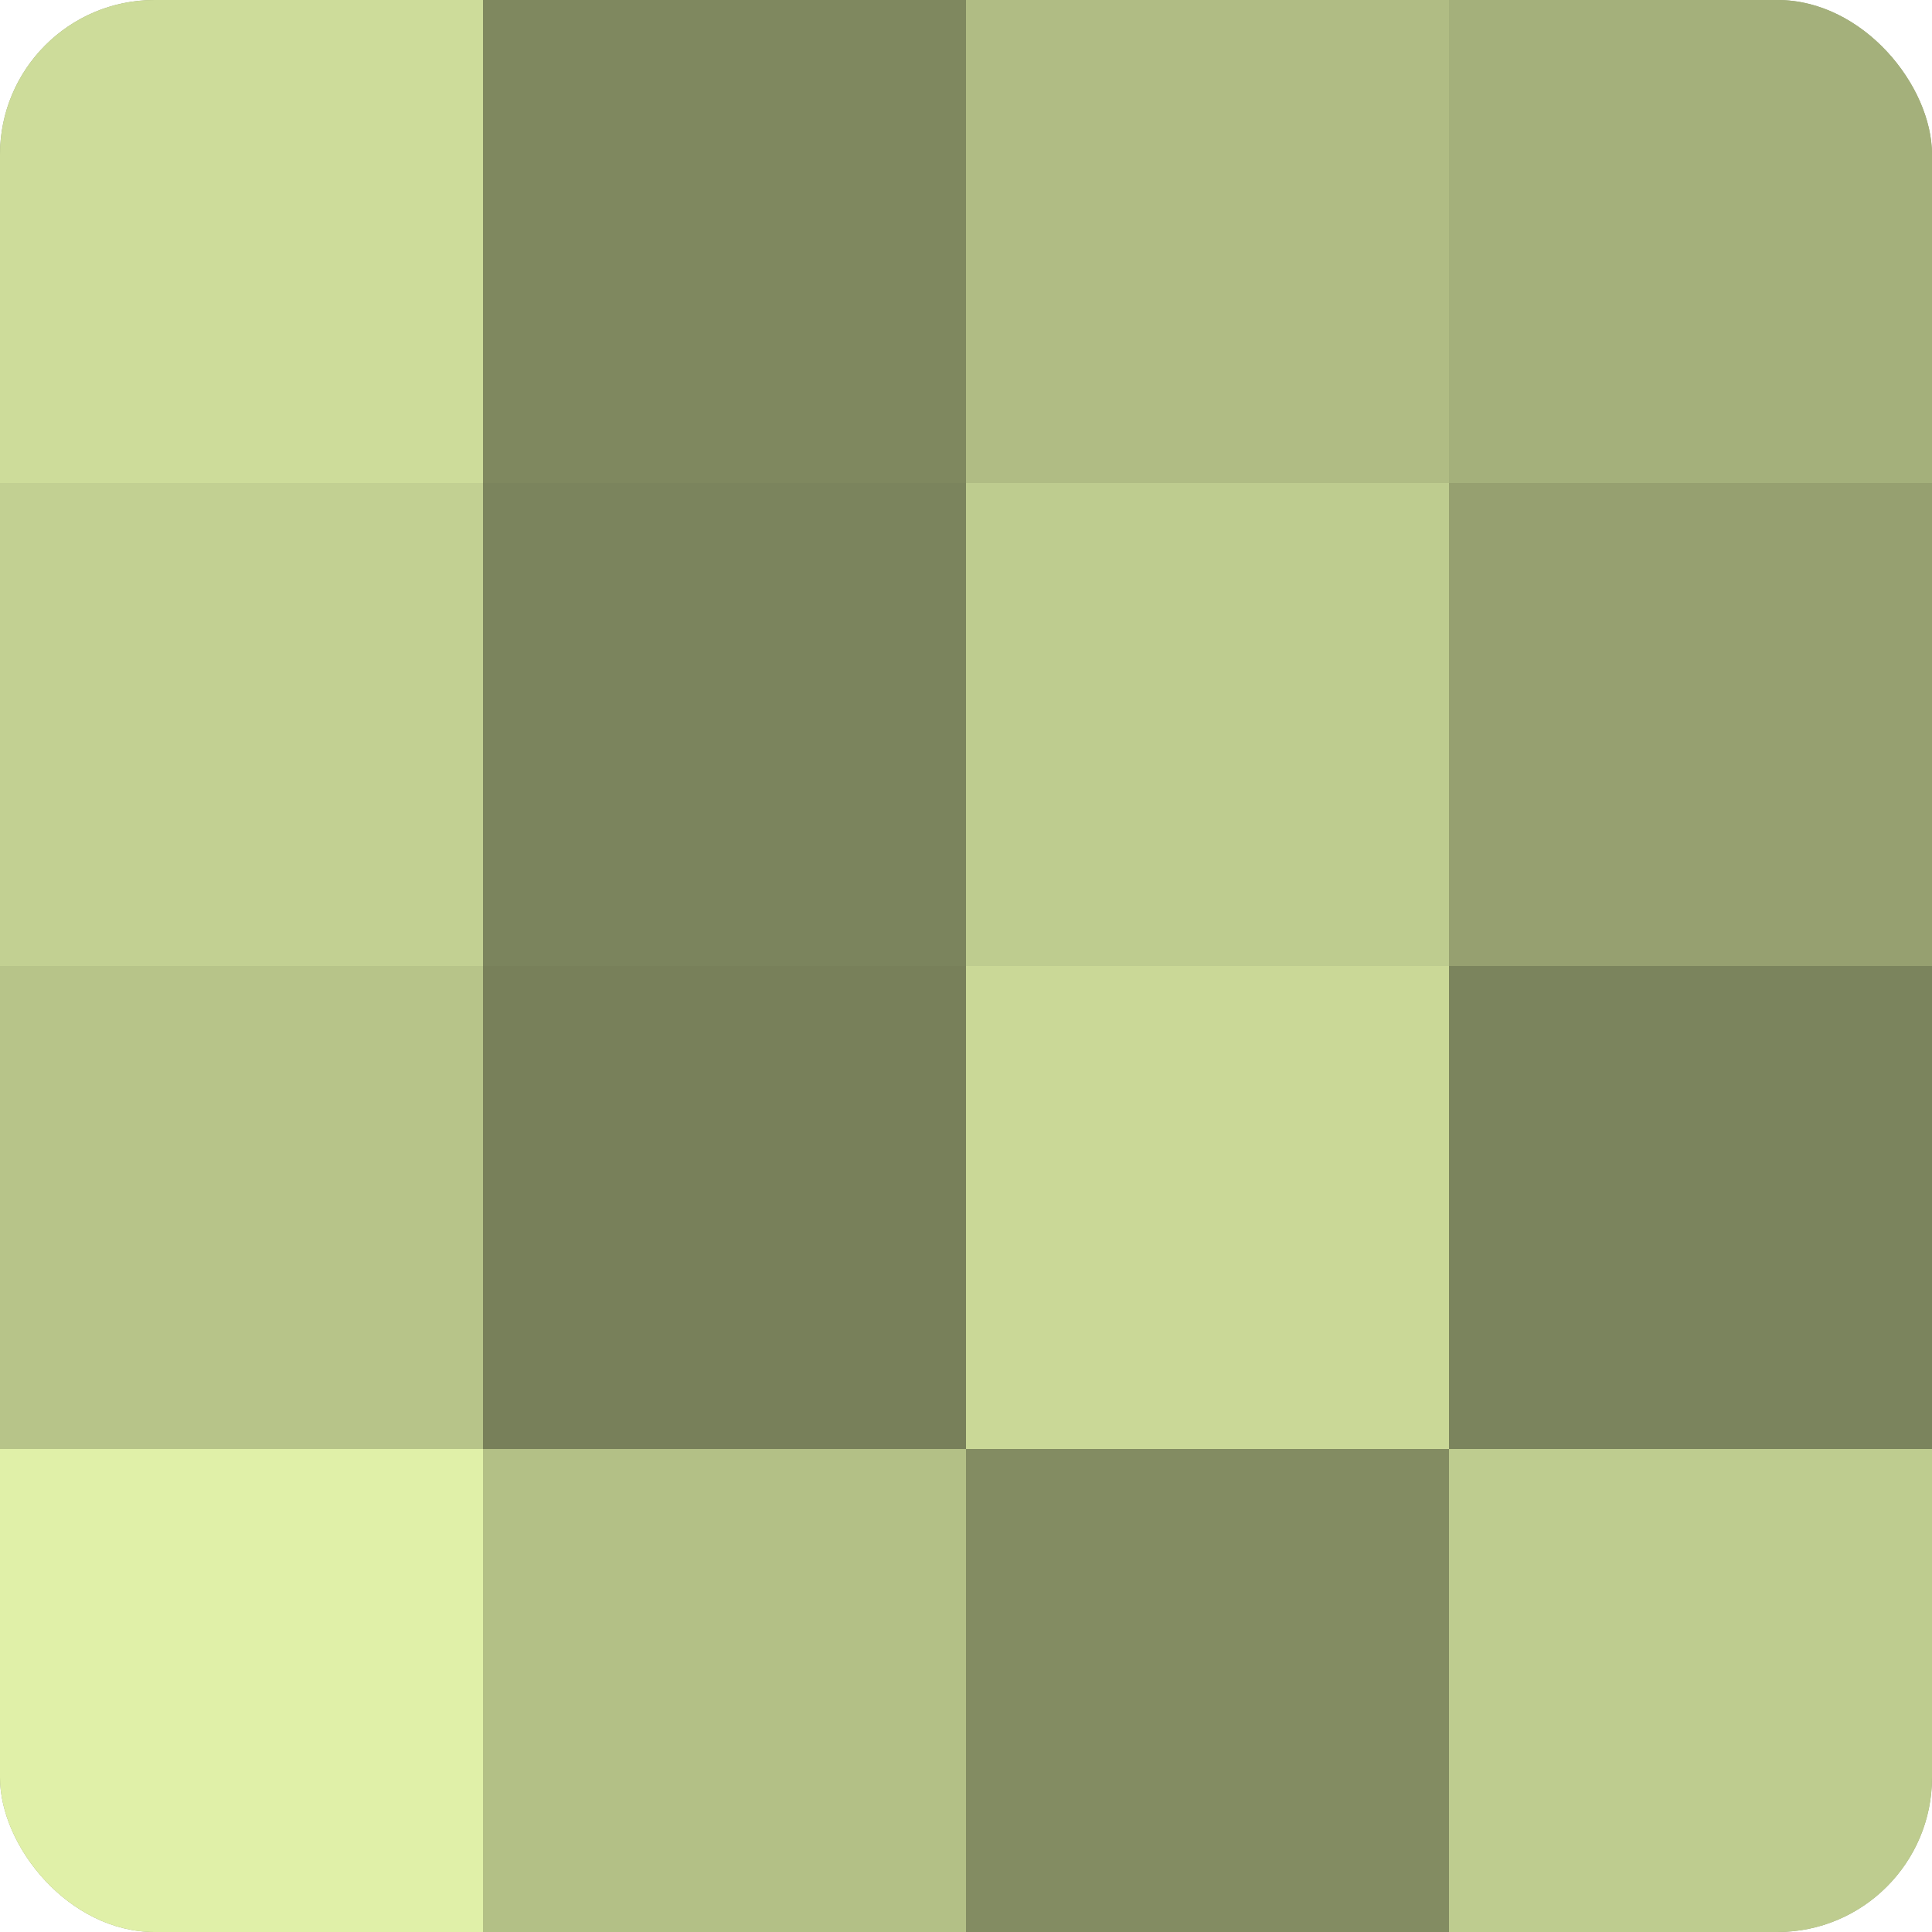 <?xml version="1.0" encoding="UTF-8"?>
<svg xmlns="http://www.w3.org/2000/svg" width="60" height="60" viewBox="0 0 100 100" preserveAspectRatio="xMidYMid meet"><defs><clipPath id="c" width="100" height="100"><rect width="100" height="100" rx="8" ry="8"/></clipPath></defs><g clip-path="url(#c)"><rect width="100" height="100" fill="#96a070"/><rect width="25" height="25" fill="#cddc9a"/><rect y="25" width="25" height="25" fill="#c2d092"/><rect y="50" width="25" height="25" fill="#b7c489"/><rect y="75" width="25" height="25" fill="#e0f0a8"/><rect x="25" width="25" height="25" fill="#7f885f"/><rect x="25" y="25" width="25" height="25" fill="#7b845d"/><rect x="25" y="50" width="25" height="25" fill="#78805a"/><rect x="25" y="75" width="25" height="25" fill="#b3c086"/><rect x="50" width="25" height="25" fill="#b0bc84"/><rect x="50" y="25" width="25" height="25" fill="#becc8f"/><rect x="50" y="50" width="25" height="25" fill="#cad897"/><rect x="50" y="75" width="25" height="25" fill="#838c62"/><rect x="75" width="25" height="25" fill="#a4b07b"/><rect x="75" y="25" width="25" height="25" fill="#96a070"/><rect x="75" y="50" width="25" height="25" fill="#7b845d"/><rect x="75" y="75" width="25" height="25" fill="#becc8f"/></g></svg>
